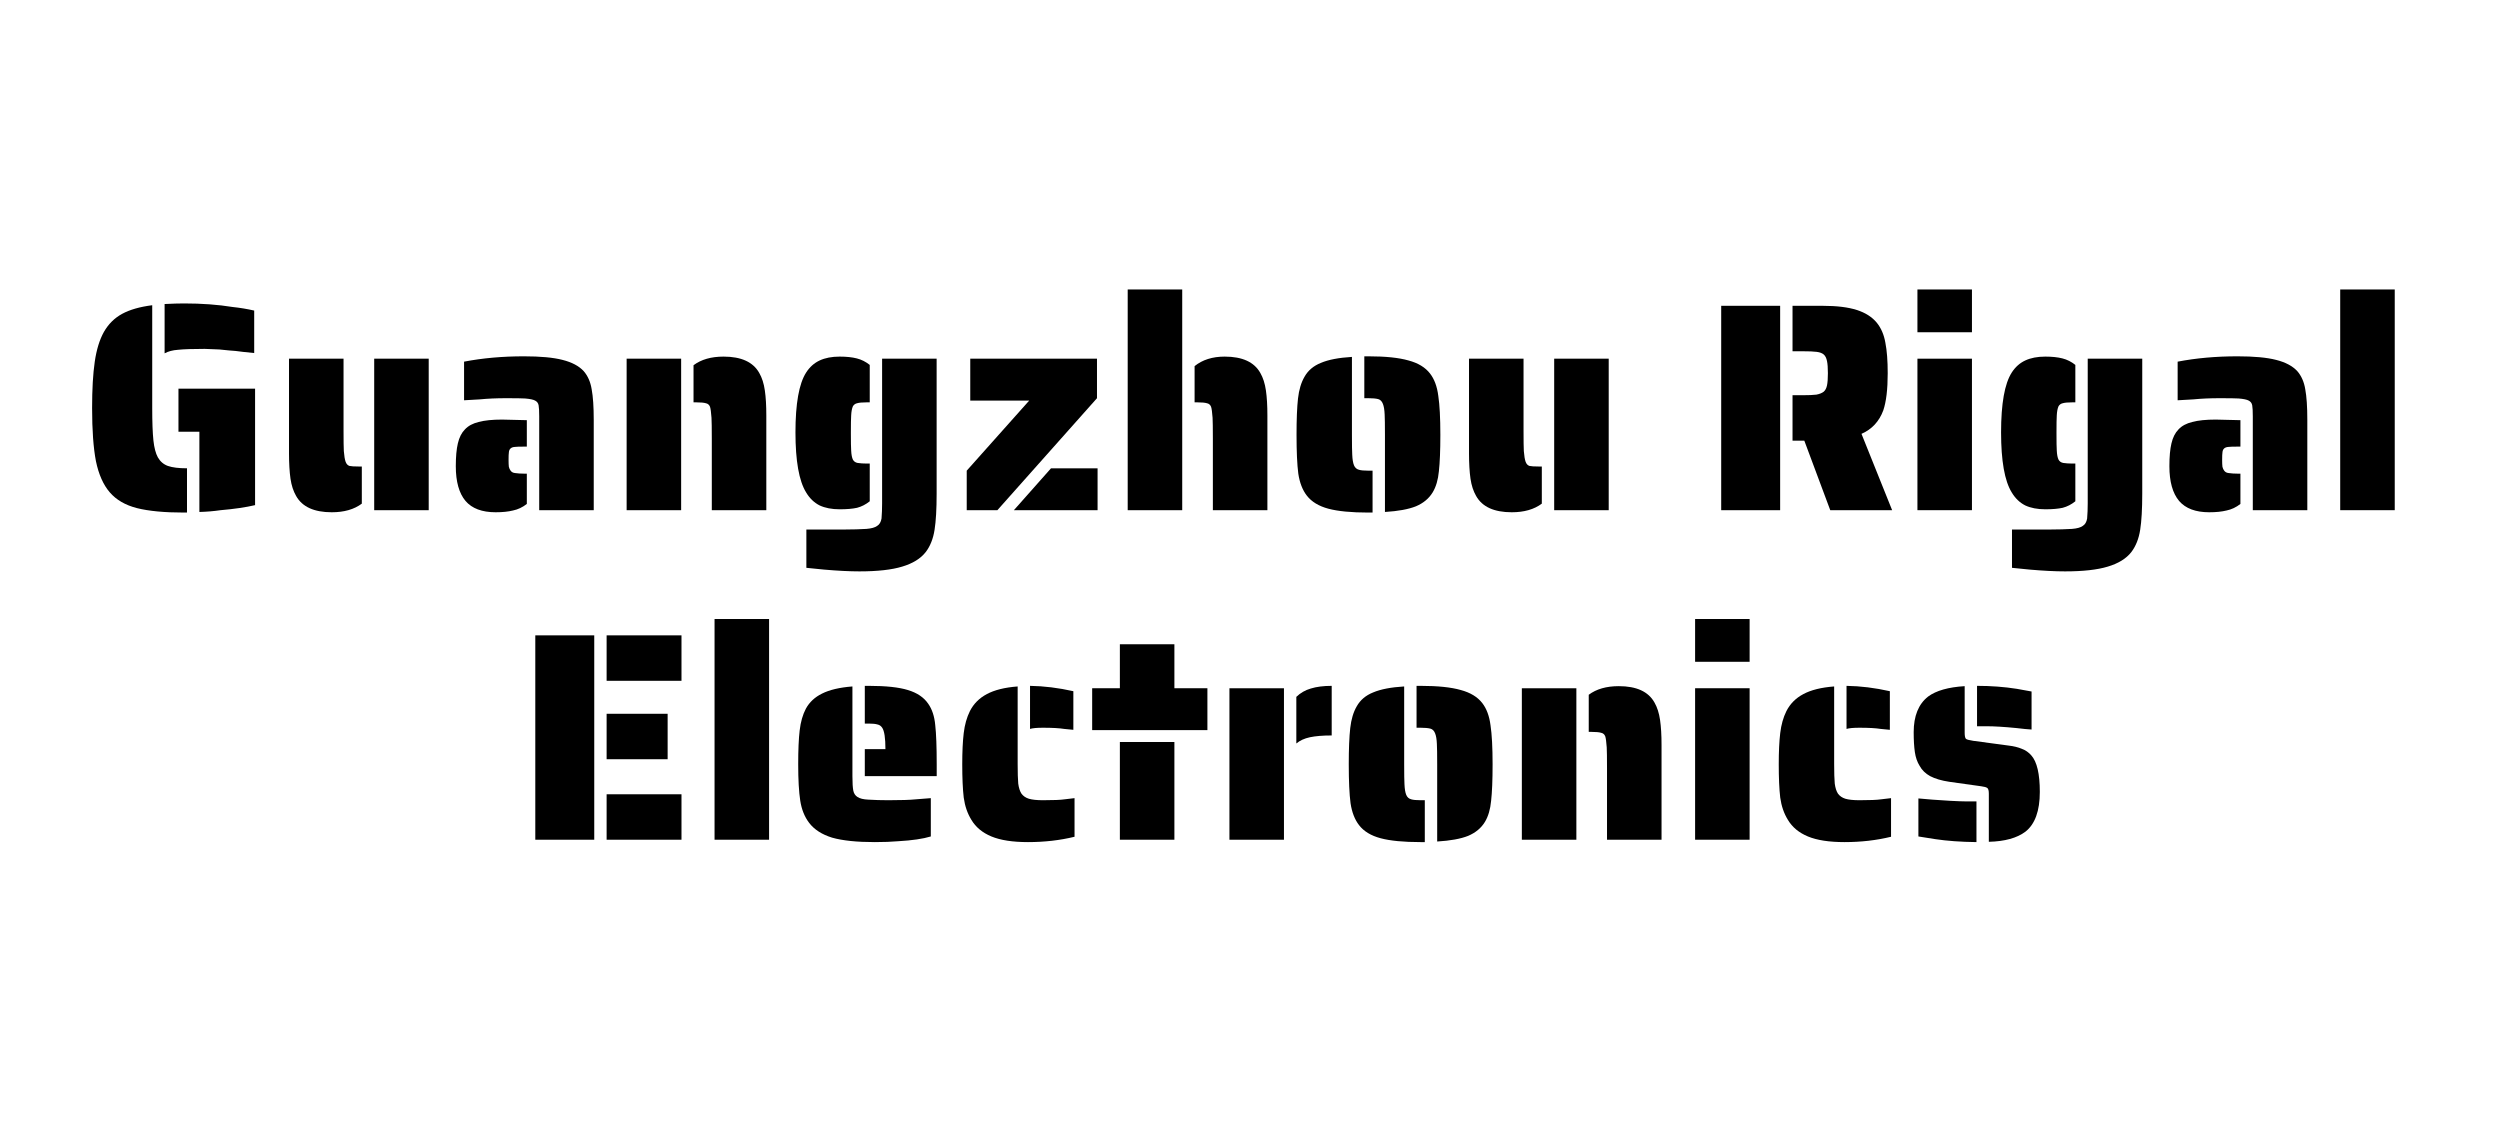 <svg width="190" height="86" viewBox="0 0 190 86" fill="none" xmlns="http://www.w3.org/2000/svg">
<path d="M12.51 23.106C13.107 23.076 13.6 23.061 13.988 23.061C15.332 23.061 16.564 23.151 17.684 23.332C18.251 23.392 18.796 23.483 19.319 23.603V26.831C18.692 26.771 18.221 26.718 17.908 26.673C17.654 26.658 17.243 26.621 16.676 26.56C16.109 26.53 15.735 26.515 15.556 26.515C14.645 26.515 13.973 26.538 13.54 26.583C13.122 26.613 12.779 26.703 12.51 26.854V23.106ZM13.988 38.955C12.495 38.955 11.3 38.842 10.405 38.616C9.524 38.39 8.837 37.991 8.344 37.419C7.851 36.847 7.5 36.057 7.291 35.049C7.097 34.041 7 32.694 7 31.008C7 29.578 7.067 28.404 7.202 27.486C7.336 26.568 7.567 25.815 7.896 25.228C8.239 24.626 8.702 24.167 9.285 23.851C9.867 23.535 10.629 23.317 11.569 23.197V31.008C11.569 32.077 11.599 32.897 11.659 33.469C11.719 34.026 11.831 34.455 11.995 34.755C12.174 35.072 12.428 35.29 12.756 35.41C13.1 35.531 13.585 35.591 14.212 35.591V38.955H13.988ZM15.153 32.814H13.563V29.54H19.386V38.39C18.684 38.556 17.811 38.684 16.766 38.774C16.258 38.849 15.72 38.894 15.153 38.91V32.814Z" fill="black"/>
<path d="M25.213 38.932C23.869 38.932 22.966 38.518 22.503 37.69C22.294 37.329 22.152 36.893 22.077 36.381C22.003 35.854 21.965 35.215 21.965 34.462V27.26H26.109V32.701C26.109 33.499 26.116 34.026 26.131 34.281C26.161 34.658 26.206 34.929 26.266 35.094C26.326 35.26 26.423 35.365 26.557 35.41C26.691 35.44 26.93 35.455 27.274 35.455H27.498V38.277C26.915 38.714 26.154 38.932 25.213 38.932ZM28.439 27.26H32.582V38.774H28.439V27.26Z" fill="black"/>
<path d="M40.98 31.64C40.98 31.249 40.965 30.97 40.935 30.805C40.905 30.639 40.816 30.519 40.666 30.444C40.532 30.368 40.278 30.316 39.905 30.285C39.681 30.27 39.196 30.263 38.449 30.263C37.732 30.263 37.068 30.293 36.456 30.353L35.269 30.421V27.486C36.672 27.215 38.188 27.08 39.815 27.08C41.07 27.08 42.048 27.17 42.749 27.351C43.466 27.531 44.004 27.817 44.362 28.208C44.676 28.57 44.877 29.029 44.967 29.586C45.071 30.142 45.124 30.918 45.124 31.911V38.774H40.98V31.64ZM37.665 38.932C36.635 38.932 35.873 38.646 35.38 38.074C34.888 37.487 34.641 36.607 34.641 35.433C34.641 34.71 34.694 34.131 34.798 33.694C34.903 33.243 35.082 32.889 35.336 32.633C35.59 32.362 35.94 32.174 36.388 32.069C36.836 31.948 37.426 31.888 38.158 31.888L40.039 31.933V33.943H39.815C39.472 33.943 39.248 33.95 39.143 33.965C38.845 33.98 38.688 34.123 38.673 34.394C38.658 34.485 38.651 34.673 38.651 34.959C38.651 35.184 38.658 35.358 38.673 35.478C38.703 35.598 38.748 35.696 38.807 35.771C38.882 35.877 38.994 35.937 39.143 35.952C39.352 35.982 39.576 35.997 39.815 35.997H40.039V38.3C39.711 38.556 39.36 38.721 38.987 38.797C38.628 38.887 38.188 38.932 37.665 38.932Z" fill="black"/>
<path d="M54.097 33.333C54.097 32.535 54.089 32.009 54.074 31.753C54.044 31.331 54.007 31.053 53.962 30.918C53.903 30.767 53.798 30.677 53.649 30.647C53.499 30.602 53.261 30.579 52.932 30.579H52.708V27.757C53.29 27.32 54.052 27.102 54.993 27.102C56.337 27.102 57.24 27.516 57.703 28.344C57.912 28.705 58.054 29.149 58.128 29.676C58.203 30.188 58.24 30.82 58.24 31.572V38.774H54.097V33.333ZM47.624 27.26H51.767V38.774H47.624V27.26Z" fill="black"/>
<path d="M63.815 38.706C63.218 38.706 62.71 38.608 62.292 38.413C61.874 38.202 61.53 37.871 61.262 37.419C60.724 36.547 60.455 35.026 60.455 32.859C60.455 30.677 60.724 29.164 61.262 28.321C61.53 27.9 61.874 27.591 62.292 27.396C62.71 27.2 63.218 27.102 63.815 27.102C64.323 27.102 64.756 27.147 65.114 27.238C65.472 27.328 65.801 27.494 66.1 27.734V30.579H65.853C65.525 30.579 65.286 30.602 65.136 30.647C65.002 30.677 64.898 30.752 64.823 30.872C64.748 31.038 64.704 31.271 64.689 31.572C64.674 31.783 64.666 32.227 64.666 32.904C64.666 33.581 64.674 34.026 64.689 34.236C64.704 34.552 64.748 34.786 64.823 34.936C64.898 35.072 65.017 35.154 65.181 35.184C65.39 35.215 65.614 35.23 65.853 35.23H66.1V38.097C65.801 38.338 65.48 38.503 65.136 38.593C64.793 38.669 64.353 38.706 63.815 38.706ZM65.316 43.425C64.569 43.425 63.673 43.38 62.628 43.289L61.284 43.154V40.242H64.285C64.823 40.242 65.346 40.226 65.853 40.196C66.227 40.166 66.495 40.091 66.66 39.971C66.839 39.865 66.951 39.677 66.996 39.406C67.025 39.045 67.04 38.661 67.04 38.255V27.26H71.184V37.51C71.184 38.684 71.132 39.602 71.027 40.264C70.923 40.941 70.699 41.506 70.355 41.957C69.967 42.454 69.37 42.823 68.563 43.063C67.772 43.304 66.689 43.425 65.316 43.425Z" fill="black"/>
<path d="M73.471 35.771L78.22 30.444H73.74V27.26H83.371V30.263L75.801 38.774H73.471V35.771ZM79.877 35.591H83.416V38.774H77.055L79.877 35.591Z" fill="black"/>
<path d="M85.705 22H89.849V38.774H85.705V22ZM92.178 33.333C92.178 32.535 92.17 32.009 92.156 31.753C92.126 31.331 92.088 31.053 92.043 30.918C91.984 30.767 91.879 30.677 91.73 30.647C91.581 30.602 91.342 30.579 91.013 30.579H90.789V27.825C91.386 27.343 92.148 27.102 93.074 27.102C94.418 27.102 95.321 27.516 95.784 28.344C95.993 28.705 96.135 29.149 96.21 29.676C96.284 30.188 96.322 30.82 96.322 31.572V38.774H92.178V33.333Z" fill="black"/>
<path d="M105.256 33.04C105.256 32.272 105.248 31.76 105.234 31.505C105.219 31.143 105.174 30.872 105.099 30.692C105.024 30.496 104.905 30.376 104.741 30.331C104.562 30.285 104.315 30.263 104.002 30.263H103.688V27.08H104.002C105.301 27.08 106.316 27.185 107.048 27.396C107.779 27.591 108.324 27.922 108.683 28.389C109.011 28.811 109.22 29.375 109.31 30.082C109.414 30.775 109.467 31.76 109.467 33.04C109.467 34.229 109.429 35.154 109.355 35.817C109.295 36.464 109.138 36.998 108.884 37.419C108.601 37.886 108.175 38.24 107.608 38.48C107.04 38.706 106.256 38.849 105.256 38.91V33.04ZM104.002 38.955C102.703 38.955 101.687 38.857 100.955 38.661C100.224 38.465 99.679 38.134 99.32 37.668C98.992 37.246 98.775 36.69 98.671 35.997C98.581 35.305 98.537 34.319 98.537 33.04C98.537 31.866 98.574 30.948 98.648 30.285C98.723 29.623 98.887 29.074 99.141 28.637C99.41 28.156 99.828 27.802 100.396 27.576C100.963 27.335 101.747 27.185 102.747 27.125V33.04C102.747 33.807 102.755 34.312 102.77 34.552C102.785 34.913 102.829 35.184 102.904 35.365C102.979 35.546 103.106 35.658 103.285 35.704C103.434 35.749 103.673 35.771 104.002 35.771H104.315V38.955H104.002Z" fill="black"/>
<path d="M114.893 38.932C113.549 38.932 112.646 38.518 112.183 37.69C111.974 37.329 111.832 36.893 111.757 36.381C111.683 35.854 111.645 35.215 111.645 34.462V27.26H115.789V32.701C115.789 33.499 115.796 34.026 115.811 34.281C115.841 34.658 115.886 34.929 115.946 35.094C116.005 35.26 116.103 35.365 116.237 35.41C116.371 35.44 116.61 35.455 116.954 35.455H117.178V38.277C116.595 38.714 115.834 38.932 114.893 38.932ZM118.118 27.26H122.262V38.774H118.118V27.26Z" fill="black"/>
<path d="M130.811 23.242H135.291V38.774H130.811V23.242ZM137.128 33.491H136.232V30.037H136.993C137.456 30.037 137.807 30.022 138.046 29.992C138.285 29.947 138.472 29.872 138.606 29.766C138.725 29.661 138.808 29.503 138.852 29.292C138.897 29.081 138.92 28.773 138.92 28.366C138.92 27.96 138.897 27.651 138.852 27.441C138.808 27.215 138.725 27.049 138.606 26.944C138.487 26.839 138.307 26.771 138.068 26.741C137.844 26.711 137.486 26.696 136.993 26.696H136.232V23.242H138.539C139.599 23.242 140.458 23.347 141.115 23.558C141.772 23.768 142.279 24.092 142.638 24.529C142.966 24.935 143.183 25.439 143.287 26.041C143.407 26.643 143.466 27.418 143.466 28.366C143.466 29.586 143.354 30.526 143.13 31.189C142.817 32.031 142.264 32.626 141.473 32.972L143.802 38.774H139.099L137.128 33.491Z" fill="black"/>
<path d="M145.725 22H149.868V25.251H145.725V22ZM145.725 27.26H149.868V38.774H145.725V27.26Z" fill="black"/>
<path d="M155.442 38.706C154.844 38.706 154.337 38.608 153.919 38.413C153.5 38.202 153.157 37.871 152.888 37.419C152.351 36.547 152.082 35.026 152.082 32.859C152.082 30.677 152.351 29.164 152.888 28.321C153.157 27.9 153.5 27.591 153.919 27.396C154.337 27.2 154.844 27.102 155.442 27.102C155.949 27.102 156.382 27.147 156.741 27.238C157.099 27.328 157.428 27.494 157.726 27.734V30.579H157.48C157.151 30.579 156.912 30.602 156.763 30.647C156.629 30.677 156.524 30.752 156.45 30.872C156.375 31.038 156.33 31.271 156.315 31.572C156.3 31.783 156.293 32.227 156.293 32.904C156.293 33.581 156.3 34.026 156.315 34.236C156.33 34.552 156.375 34.786 156.45 34.936C156.524 35.072 156.644 35.154 156.808 35.184C157.017 35.215 157.241 35.23 157.48 35.23H157.726V38.097C157.428 38.338 157.107 38.503 156.763 38.593C156.42 38.669 155.979 38.706 155.442 38.706ZM156.942 43.425C156.196 43.425 155.3 43.38 154.255 43.289L152.911 43.154V40.242H155.912C156.45 40.242 156.972 40.226 157.48 40.196C157.853 40.166 158.122 40.091 158.286 39.971C158.465 39.865 158.577 39.677 158.622 39.406C158.652 39.045 158.667 38.661 158.667 38.255V27.26H162.811V37.51C162.811 38.684 162.758 39.602 162.654 40.264C162.549 40.941 162.325 41.506 161.982 41.957C161.594 42.454 160.996 42.823 160.19 43.063C159.399 43.304 158.316 43.425 156.942 43.425Z" fill="black"/>
<path d="M171.213 31.64C171.213 31.249 171.198 30.97 171.168 30.805C171.138 30.639 171.048 30.519 170.899 30.444C170.765 30.368 170.511 30.316 170.138 30.285C169.914 30.27 169.428 30.263 168.682 30.263C167.965 30.263 167.3 30.293 166.688 30.353L165.501 30.421V27.486C166.905 27.215 168.42 27.08 170.048 27.08C171.302 27.08 172.28 27.17 172.982 27.351C173.699 27.531 174.236 27.817 174.595 28.208C174.908 28.57 175.11 29.029 175.2 29.586C175.304 30.142 175.356 30.918 175.356 31.911V38.774H171.213V31.64ZM167.898 38.932C166.867 38.932 166.106 38.646 165.613 38.074C165.12 37.487 164.874 36.607 164.874 35.433C164.874 34.71 164.926 34.131 165.031 33.694C165.135 33.243 165.315 32.889 165.568 32.633C165.822 32.362 166.173 32.174 166.621 32.069C167.069 31.948 167.659 31.888 168.391 31.888L170.272 31.933V33.943H170.048C169.705 33.943 169.481 33.95 169.376 33.965C169.077 33.98 168.921 34.123 168.906 34.394C168.891 34.485 168.883 34.673 168.883 34.959C168.883 35.184 168.891 35.358 168.906 35.478C168.936 35.598 168.98 35.696 169.04 35.771C169.115 35.877 169.227 35.937 169.376 35.952C169.585 35.982 169.809 35.997 170.048 35.997H170.272V38.3C169.943 38.556 169.593 38.721 169.219 38.797C168.861 38.887 168.42 38.932 167.898 38.932Z" fill="black"/>
<path d="M177.856 22H182V38.774H177.856V22Z" fill="black"/>
<path d="M40.683 48.287H45.163V63.819H40.683V48.287ZM46.103 48.287H51.793V51.741H46.103V48.287ZM46.103 54.247H50.74V57.701H46.103V54.247ZM46.103 60.365H51.793V63.819H46.103V60.365Z" fill="black"/>
<path d="M54.306 47.045H58.45V63.819H54.306V47.045Z" fill="black"/>
<path d="M65.725 56.934H67.293C67.293 56.091 67.211 55.549 67.047 55.308C66.957 55.173 66.838 55.09 66.688 55.06C66.539 55.015 66.322 54.992 66.039 54.992H65.725V52.125H66.039C67.323 52.125 68.308 52.23 68.995 52.441C69.697 52.652 70.212 52.998 70.541 53.48C70.839 53.901 71.019 54.443 71.078 55.105C71.153 55.767 71.19 56.761 71.19 58.085V58.988H65.725V56.934ZM66.487 64C65.113 64 64.03 63.887 63.239 63.661C62.462 63.42 61.88 63.044 61.492 62.533C61.148 62.081 60.924 61.524 60.82 60.862C60.715 60.185 60.663 59.259 60.663 58.085C60.663 57.001 60.7 56.144 60.775 55.511C60.85 54.864 61.007 54.315 61.245 53.863C61.514 53.367 61.925 52.983 62.477 52.712C63.045 52.426 63.814 52.245 64.784 52.17V58.988C64.784 59.5 64.807 59.869 64.852 60.094C64.896 60.305 65.001 60.463 65.165 60.568C65.344 60.689 65.621 60.757 65.994 60.772C66.472 60.802 66.979 60.817 67.517 60.817C68.473 60.817 69.167 60.794 69.6 60.749L70.742 60.659V63.571C70.145 63.752 69.324 63.872 68.278 63.932C67.771 63.977 67.174 64 66.487 64Z" fill="black"/>
<path d="M80.881 55.398C80.507 55.338 79.97 55.308 79.268 55.308C78.805 55.308 78.477 55.338 78.282 55.398V52.125C79.343 52.14 80.44 52.276 81.575 52.531V55.466L80.881 55.398ZM78.126 64C76.961 64 76.035 63.857 75.348 63.571C74.661 63.285 74.154 62.864 73.825 62.307C73.526 61.825 73.332 61.261 73.243 60.614C73.168 59.966 73.131 59.124 73.131 58.085C73.131 57.137 73.168 56.347 73.243 55.715C73.317 55.082 73.474 54.526 73.713 54.044C73.997 53.487 74.422 53.058 74.99 52.757C75.572 52.441 76.356 52.245 77.342 52.17V58.062C77.342 58.725 77.357 59.221 77.386 59.553C77.431 59.884 77.513 60.139 77.633 60.32C77.767 60.501 77.954 60.629 78.193 60.704C78.447 60.779 78.805 60.817 79.268 60.817C80.059 60.817 80.604 60.794 80.903 60.749L81.665 60.659V63.594C80.559 63.864 79.38 64 78.126 64Z" fill="black"/>
<path d="M83.005 52.306H85.11V48.964H89.254V52.306H91.763V55.489H83.005V52.306ZM85.11 56.392H89.254V63.819H85.11V56.392Z" fill="black"/>
<path d="M98.521 52.96C98.835 52.659 99.201 52.449 99.619 52.328C100.052 52.193 100.582 52.125 101.209 52.125V55.895C100.537 55.895 99.985 55.94 99.552 56.031C99.133 56.121 98.79 56.279 98.521 56.505V52.96ZM93.437 52.306H97.581V63.819H93.437V52.306Z" fill="black"/>
<path d="M109.226 58.085C109.226 57.318 109.218 56.806 109.203 56.55C109.189 56.189 109.144 55.918 109.069 55.737C108.994 55.541 108.875 55.421 108.711 55.376C108.532 55.331 108.285 55.308 107.972 55.308H107.658V52.125H107.972C109.271 52.125 110.286 52.23 111.018 52.441C111.749 52.637 112.294 52.968 112.653 53.434C112.981 53.856 113.19 54.42 113.28 55.128C113.384 55.82 113.437 56.806 113.437 58.085C113.437 59.274 113.399 60.2 113.325 60.862C113.265 61.509 113.108 62.043 112.854 62.465C112.571 62.931 112.145 63.285 111.578 63.526C111.01 63.752 110.226 63.895 109.226 63.955V58.085ZM107.972 64C106.672 64 105.657 63.902 104.925 63.706C104.194 63.511 103.649 63.18 103.29 62.713C102.962 62.292 102.745 61.735 102.641 61.042C102.551 60.35 102.506 59.364 102.506 58.085C102.506 56.911 102.544 55.993 102.618 55.331C102.693 54.669 102.857 54.119 103.111 53.683C103.38 53.201 103.798 52.847 104.365 52.622C104.933 52.381 105.717 52.23 106.717 52.17V58.085C106.717 58.853 106.725 59.357 106.74 59.598C106.755 59.959 106.799 60.23 106.874 60.41C106.949 60.591 107.076 60.704 107.255 60.749C107.404 60.794 107.643 60.817 107.972 60.817H108.285V64H107.972Z" fill="black"/>
<path d="M122.133 58.379C122.133 57.581 122.126 57.054 122.111 56.798C122.081 56.377 122.044 56.098 121.999 55.963C121.939 55.812 121.834 55.722 121.685 55.692C121.536 55.647 121.297 55.624 120.968 55.624H120.744V52.802C121.327 52.366 122.088 52.148 123.029 52.148C124.373 52.148 125.276 52.561 125.739 53.389C125.948 53.751 126.09 54.194 126.165 54.721C126.239 55.233 126.277 55.865 126.277 56.618V63.819H122.133V58.379ZM115.66 52.306H119.804V63.819H115.66V52.306Z" fill="black"/>
<path d="M128.828 47.045H132.971V50.296H128.828V47.045ZM128.828 52.306H132.971V63.819H128.828V52.306Z" fill="black"/>
<path d="M142.935 55.398C142.561 55.338 142.024 55.308 141.322 55.308C140.859 55.308 140.531 55.338 140.336 55.398V52.125C141.397 52.14 142.494 52.276 143.629 52.531V55.466L142.935 55.398ZM140.18 64C139.015 64 138.089 63.857 137.402 63.571C136.715 63.285 136.208 62.864 135.879 62.307C135.581 61.825 135.386 61.261 135.297 60.614C135.222 59.966 135.185 59.124 135.185 58.085C135.185 57.137 135.222 56.347 135.297 55.715C135.372 55.082 135.528 54.526 135.767 54.044C136.051 53.487 136.477 53.058 137.044 52.757C137.626 52.441 138.41 52.245 139.396 52.17V58.062C139.396 58.725 139.411 59.221 139.441 59.553C139.485 59.884 139.567 60.139 139.687 60.32C139.821 60.501 140.008 60.629 140.247 60.704C140.501 60.779 140.859 60.817 141.322 60.817C142.113 60.817 142.658 60.794 142.957 60.749L143.719 60.659V63.594C142.614 63.864 141.434 64 140.18 64Z" fill="black"/>
<path d="M154.399 55.444C154.115 55.429 153.727 55.391 153.234 55.331C152.308 55.24 151.562 55.195 150.994 55.195H150.255V52.125C151.316 52.125 152.323 52.2 153.279 52.351L154.399 52.554V55.444ZM151.151 60.32C151.151 60.094 151.114 59.951 151.039 59.891C150.965 59.831 150.808 59.786 150.569 59.756L148.15 59.417C147.553 59.327 147.067 59.184 146.694 58.988C146.336 58.792 146.067 58.529 145.888 58.198C145.709 57.912 145.589 57.566 145.529 57.159C145.47 56.753 145.44 56.249 145.44 55.647C145.44 54.413 145.806 53.51 146.537 52.938C147.149 52.486 148.075 52.223 149.315 52.148V55.692C149.315 55.918 149.344 56.068 149.404 56.144C149.464 56.204 149.651 56.256 149.964 56.302L152.652 56.663C153.04 56.708 153.376 56.791 153.66 56.911C153.944 57.017 154.182 57.182 154.377 57.408C154.81 57.889 155.026 58.815 155.026 60.185C155.026 61.63 154.66 62.638 153.929 63.21C153.287 63.691 152.361 63.947 151.151 63.977V60.32ZM150.211 64C149.016 63.985 147.971 63.91 147.075 63.774L145.798 63.571V60.681C146.395 60.742 147.202 60.802 148.217 60.862C148.785 60.892 149.188 60.907 149.427 60.907H150.211V64Z" fill="black"/>
</svg>

